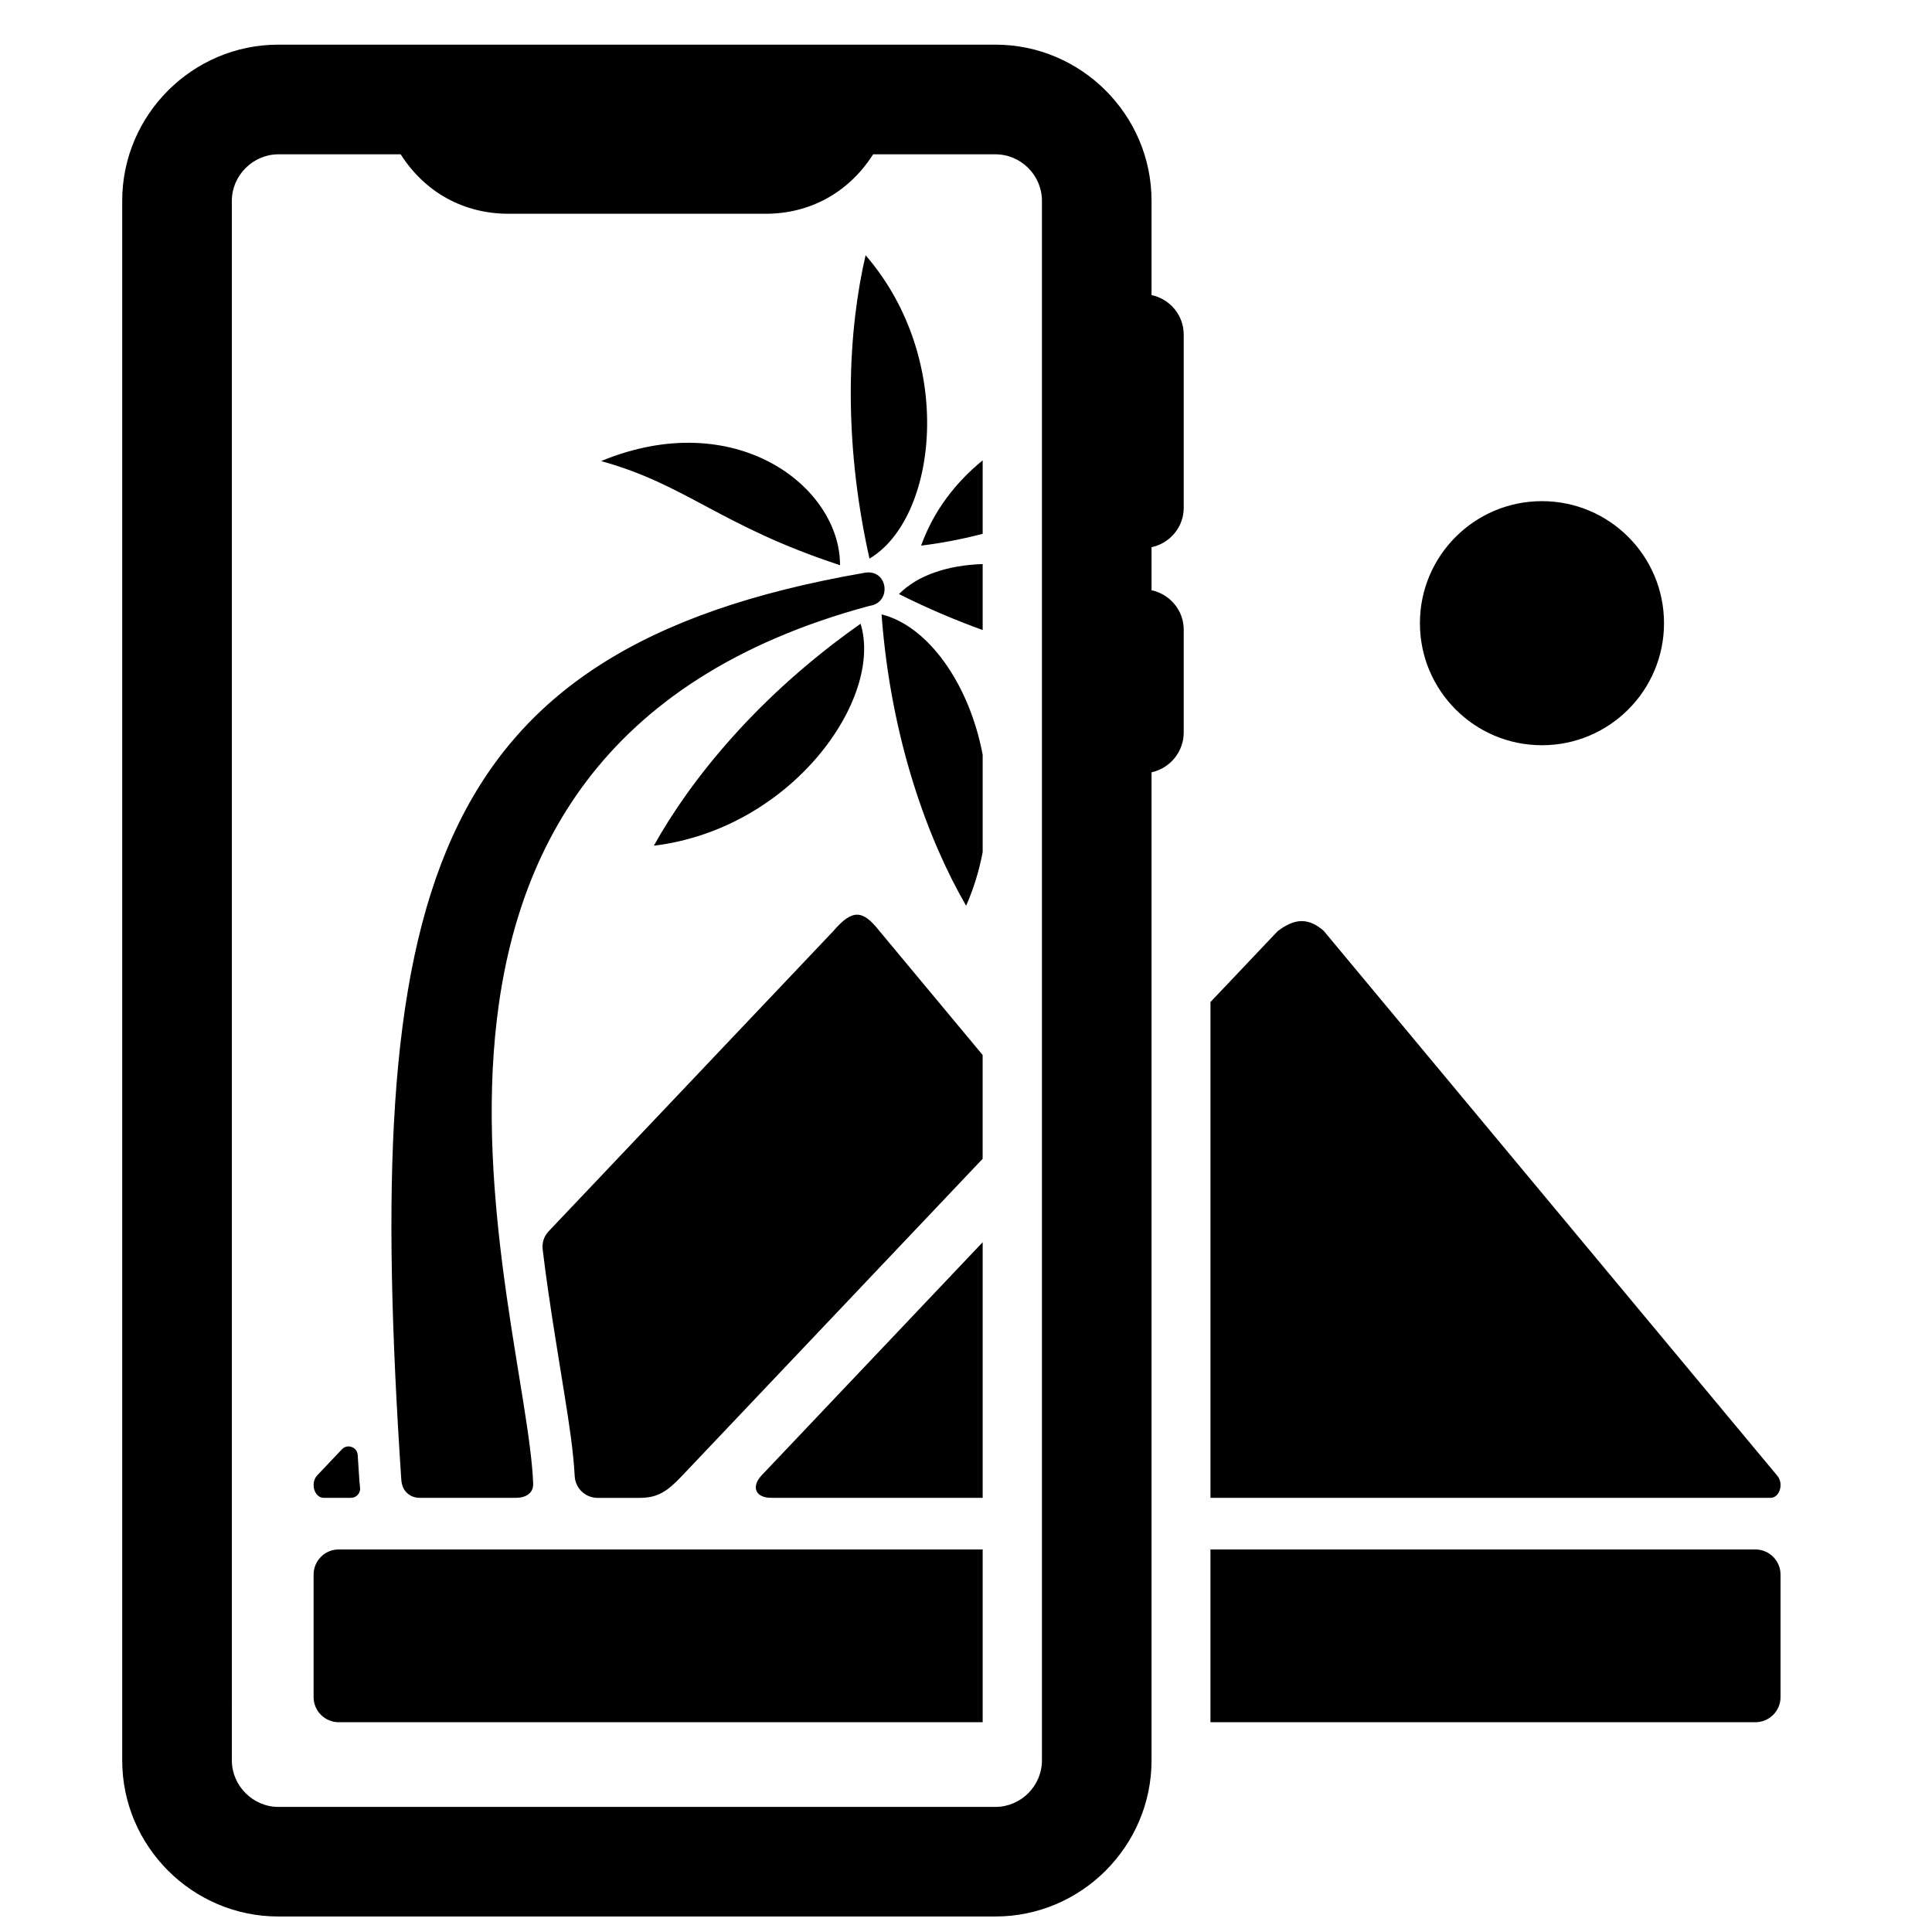 <?xml version="1.0" encoding="UTF-8"?>
<!-- The Best Svg Icon site in the world: iconSvg.co, Visit us! https://iconsvg.co -->
<svg width="800px" height="800px" version="1.1" viewBox="144 144 512 512" xmlns="http://www.w3.org/2000/svg">
 <defs>
  <clipPath id="a">
   <path d="m176 155h440v496.9h-440z"/>
  </clipPath>
 </defs>
 <g clip-path="url(#a)">
  <path d="m449.17 610.54v-261.87c4.84-1.043 8.527-5.394 8.527-10.523v-27.297c0-5.133-3.695-9.402-8.527-10.43v-11.402c4.832-1.02 8.527-5.289 8.527-10.43v-45.957c0-5.133-3.695-9.41-8.527-10.43v-24.996c0-22.746-18.621-41.371-41.371-41.371h-190.05c-22.746 0-41.363 18.621-41.363 41.371v397.32c0 0.078 0.004 0.152 0.004 0.23 0 0.012-0.004 0.023-0.004 0.035v15.738c0 22.746 18.617 41.363 41.363 41.363h190.05c22.746 0 41.371-18.621 41.371-41.363zm160.04-55.918h-144.43v45.789h144.43c3.66 0 6.652-2.992 6.652-6.652v-32.484c0-3.66-2.992-6.652-6.652-6.652zm-204.79 0h-170.66c-3.66 0-6.652 2.992-6.652 6.652v32.484c0 3.66 2.992 6.652 6.652 6.652h170.66zm0-131.03-27.414-32.938c-4.336-5.496-7.07-5.871-12.188 0.117l-75.371 79.484c-1.289 1.355-1.848 3.047-1.625 4.906 0.426 3.543 0.898 7.07 1.402 10.594 1.352 9.48 2.957 18.906 4.453 28.367 1.09 6.883 2.25 14.086 2.629 21.082 0.172 3.227 2.836 5.75 6.066 5.75h11.055c4.91 0 7.379-1.664 11.441-5.965l79.547-83.895v-27.496zm-165.62 106.01c-0.062-0.988-0.668-1.797-1.598-2.133-0.934-0.336-1.914-0.102-2.59 0.613l-6.539 6.898c-0.875 0.922-1.188 2.379-0.797 3.738 0.387 1.363 1.363 2.223 2.5 2.223h7.234c0.727 0 1.355-0.289 1.836-0.836 0.473-0.547 0.668-1.211 0.57-1.93-0.066-0.48-0.117-0.977-0.152-1.469-0.156-2.356-0.312-4.727-0.465-7.106zm376.23 5.519-120.25-144.46c-3.773-3.246-7.344-3.609-12.195 0.117l-17.797 18.77v131.4h148.41c1.109 0 2.059-0.809 2.473-2.121s0.168-2.731-0.641-3.699zm-210.61-61.918-58.574 61.773c-2.738 2.894-1.82 5.965 2.562 5.965h56.012zm-31.027-261.56c-4.519 19.422-6.297 47.781 1.031 80.395 17.898-10.602 23.082-52.484-1.031-80.395zm-56.125 156.48c36.609-4.453 60.926-38.949 54.797-58.824-27.344 19.215-45.09 41.41-54.797 58.824zm-13.969-101.93c22.664 6.25 31.562 17.168 63.316 27.59 0.074-20.801-27.715-42.301-63.316-27.59zm101.12 44.77v-17.48c-9.258 0.297-17.277 2.973-22.184 7.953 7.551 3.785 14.977 6.926 22.184 9.527zm0-25.496v-19.465c-7.188 5.856-12.996 13.371-16.316 22.59 4.711-0.559 10.32-1.559 16.316-3.125zm0 58.547c-3.594-18.992-14.617-34.215-26.797-37.188 2.477 33.328 12.434 59.941 22.41 77.203 2.07-4.672 3.473-9.438 4.387-14.191v-25.828zm-29.902-39.473c-144.15 38.691-90.926 187.75-89.223 232.59 0.102 2.629-1.98 3.812-4.609 3.812h-25.426c-1.355 0-2.566-0.453-3.531-1.43-0.961-0.977-1.301-2.184-1.391-3.543-10.285-154.51 5.82-219.78 122.37-240.1 6.602-1.562 7.848 7.781 1.809 8.672zm178.12-27.73c17.859 0 32.344 14.48 32.344 32.34 0 17.863-14.48 32.344-32.344 32.344-17.859 0-32.344-14.48-32.344-32.344 0-17.859 14.48-32.34 32.344-32.34zm-334.88 346.04c-6.703 0-12.316-5.613-12.316-12.316v-15.738c0-0.012-0.012-0.023-0.012-0.035 0-0.078 0.012-0.152 0.012-0.23v-397.32c0-6.707 5.613-12.316 12.316-12.316h32.434l0.113 0.18c6.422 9.973 16.637 15.574 28.469 15.574h68.133c11.781 0 21.965-5.648 28.34-15.535l0.145-0.219h32.418c6.758 0 12.316 5.562 12.316 12.316v413.32c0 6.754-5.559 12.316-12.316 12.316h-190.05z" fill-rule="evenodd"/>
 </g>
</svg>